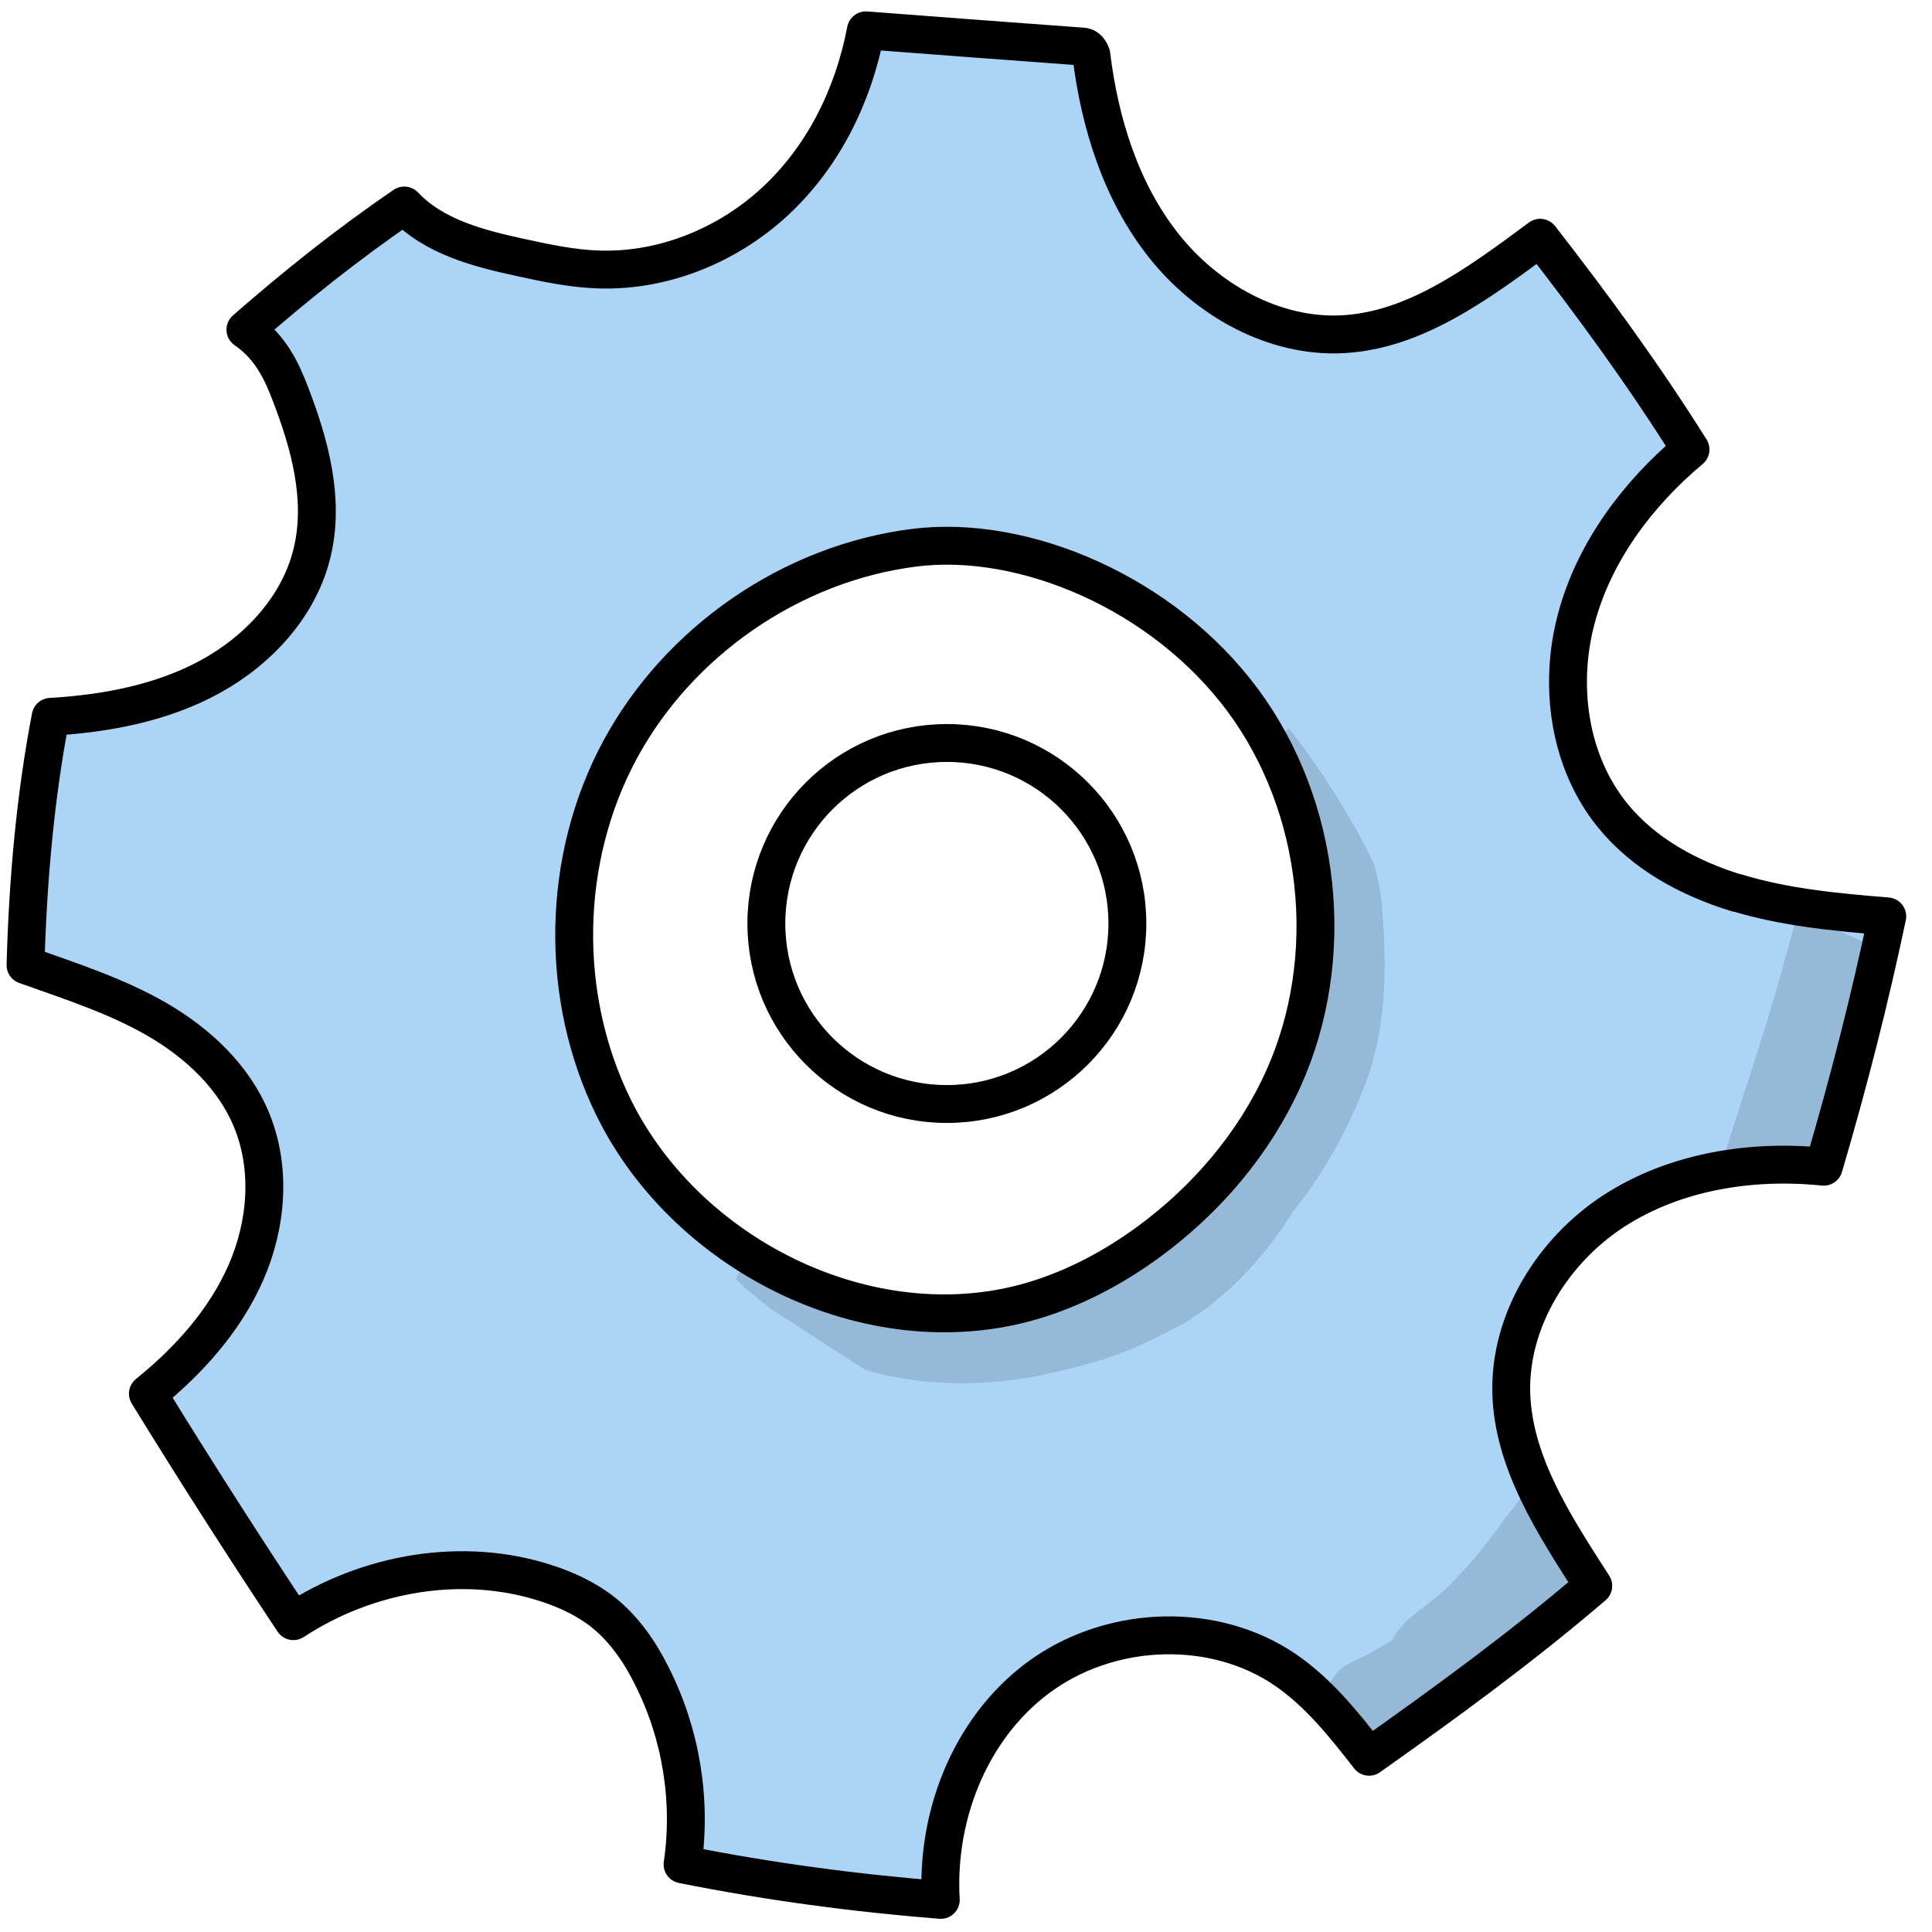 <svg width="51" height="51" viewBox="0 0 51 51" fill="none" xmlns="http://www.w3.org/2000/svg">
<path d="M45.851 23.574C44.598 23.192 43.392 22.542 42.567 21.523C41.414 20.102 41.14 18.098 41.609 16.336C42.078 14.573 43.224 13.039 44.625 11.866C43.392 9.902 42.051 8.066 40.657 6.276C38.962 7.536 37.326 8.722 35.443 8.823C33.627 8.917 31.858 7.918 30.725 6.491C29.592 5.063 29.029 3.254 28.808 1.444C28.741 1.27 28.654 1.236 28.58 1.23C26.67 1.089 24.76 0.948 22.857 0.801C22.515 2.584 21.698 4.172 20.451 5.325C19.204 6.477 17.516 7.168 15.813 7.114C15.116 7.094 14.426 6.946 13.749 6.799C12.637 6.558 11.457 6.256 10.673 5.425C9.158 6.457 7.791 7.556 6.478 8.702C7.148 9.165 7.436 9.795 7.671 10.411C8.18 11.732 8.569 13.172 8.247 14.553C7.919 15.981 6.84 17.153 5.559 17.857C4.279 18.561 2.798 18.836 1.337 18.923C0.935 21.007 0.734 23.239 0.674 25.477C1.92 25.919 3.1 26.302 4.159 26.918C5.218 27.535 6.169 28.419 6.638 29.559C7.168 30.839 7.047 32.327 6.491 33.593C5.935 34.86 4.983 35.919 3.904 36.79C5.204 38.901 6.458 40.858 7.744 42.795C9.728 41.495 12.235 41.086 14.406 41.789C14.949 41.964 15.472 42.205 15.921 42.56C16.477 43.002 16.892 43.606 17.207 44.242C17.978 45.764 18.266 47.526 18.018 49.215C20.337 49.678 22.582 49.972 24.834 50.153C24.7 47.808 25.705 45.455 27.562 44.175C29.418 42.895 32.059 42.808 33.922 44.075C34.806 44.678 35.483 45.529 36.14 46.374C38.171 44.939 40.181 43.472 42.058 41.863C41.006 40.228 39.94 38.593 39.893 36.75C39.853 34.833 41.006 32.997 42.614 31.958C44.229 30.919 46.233 30.604 48.143 30.798C48.8 28.567 49.356 26.389 49.819 24.19C48.418 24.076 47.104 23.949 45.851 23.567V23.574ZM33.875 28.48C33.104 30.189 31.844 31.663 30.33 32.776C29.452 33.419 28.48 33.948 27.434 34.283C23.172 35.651 18.172 33.251 16.195 29.23C14.755 26.302 14.815 22.676 16.363 19.801C17.911 16.926 20.893 14.868 24.13 14.459C27.032 14.091 30.705 15.652 32.803 18.48C34.894 21.302 35.322 25.276 33.875 28.48Z" fill="#ACD4F7" stroke="black" stroke-linecap="round" stroke-linejoin="round"/>
<g opacity="0.13">
<path d="M36.475 23.815C36.435 23.48 36.361 23.152 36.281 22.83C36.241 22.756 36.207 22.676 36.174 22.602C35.571 21.409 34.847 20.283 34.029 19.231C33.895 19.325 33.788 19.466 33.741 19.626C33.66 20.189 34.096 20.712 34.237 21.248C34.739 22.729 35.061 23.447 34.9 24.8C34.92 25.316 34.063 28.185 33.794 28.547C33.473 29.177 33.097 29.786 32.669 30.349C32.541 30.503 32.494 30.571 32.514 30.584C32.3 30.752 32.112 30.966 31.905 31.14C31.462 31.515 31.013 31.898 30.571 32.273C30.457 32.36 30.256 32.521 30.122 32.661C30.196 32.554 30.001 32.742 29.814 32.896C29.713 32.963 29.271 33.265 29.043 33.379C27.481 33.928 25.86 34.236 24.995 34.283C23.856 34.391 22.723 34.096 21.845 33.888C21.222 33.707 20.672 33.084 19.995 33.211C19.701 33.278 19.513 33.506 19.432 33.761C19.499 33.828 19.566 33.901 19.633 33.968C19.861 34.156 20.089 34.344 20.324 34.531C21.162 35.074 21.999 35.624 22.837 36.16C24.224 36.562 25.719 36.642 27.488 36.307C27.454 36.307 27.421 36.307 27.381 36.321C29.244 35.925 29.834 35.677 31.194 34.967C32.387 34.257 33.346 33.224 34.083 32.058C34.103 32.025 34.123 31.991 34.15 31.958C34.15 31.958 34.15 31.958 34.156 31.951C35.028 30.865 35.691 29.626 36.147 28.312C36.616 26.871 36.609 25.316 36.468 23.822L36.475 23.815Z" fill="black"/>
</g>
<g opacity="0.13">
<path d="M41.019 39.089C40.831 39.102 40.651 39.142 40.49 39.236C40.248 39.37 40.101 39.591 39.947 39.806C39.806 39.98 39.665 40.161 39.538 40.349C39.163 40.824 39.062 41.032 38.238 41.87C37.782 42.359 37.065 42.667 36.763 43.271C36.763 43.284 36.757 43.291 36.75 43.304C36.576 43.405 36.395 43.505 36.221 43.606C35.892 43.813 35.457 43.907 35.229 44.242C34.505 45.1 35.624 46.353 36.569 45.77C37.554 45.248 38.486 44.624 39.317 43.88C39.357 43.84 39.397 43.8 39.444 43.753C40.094 43.23 40.724 42.688 41.301 42.091C41.515 41.87 41.763 41.602 41.971 41.314C41.756 40.878 41.569 40.429 41.394 39.98C41.26 39.685 41.14 39.39 41.026 39.089H41.019Z" fill="black"/>
</g>
<g opacity="0.13">
<path d="M47.453 24.09C47.078 25.531 46.656 26.965 46.193 28.386C45.979 29.043 45.771 29.706 45.556 30.369C45.811 30.678 46.24 30.859 46.635 30.731C46.656 30.731 46.676 30.711 46.696 30.705C47.038 31.187 47.942 31.134 48.11 30.457C48.197 30.148 48.324 29.833 48.431 29.518C48.498 29.485 48.566 29.445 48.626 29.391C49.035 29.09 49.149 28.533 49.303 28.071C49.531 27.146 49.651 26.194 49.691 25.243C49.691 25.189 49.691 25.129 49.705 25.075C48.947 24.76 48.197 24.425 47.453 24.083V24.09Z" fill="black"/>
</g>
<path d="M24.995 29.143C27.627 29.143 29.76 27.01 29.76 24.378C29.76 21.746 27.627 19.613 24.995 19.613C22.363 19.613 20.23 21.746 20.23 24.378C20.23 27.01 22.363 29.143 24.995 29.143Z" stroke="black" stroke-linecap="round" stroke-linejoin="round"/>
</svg>
